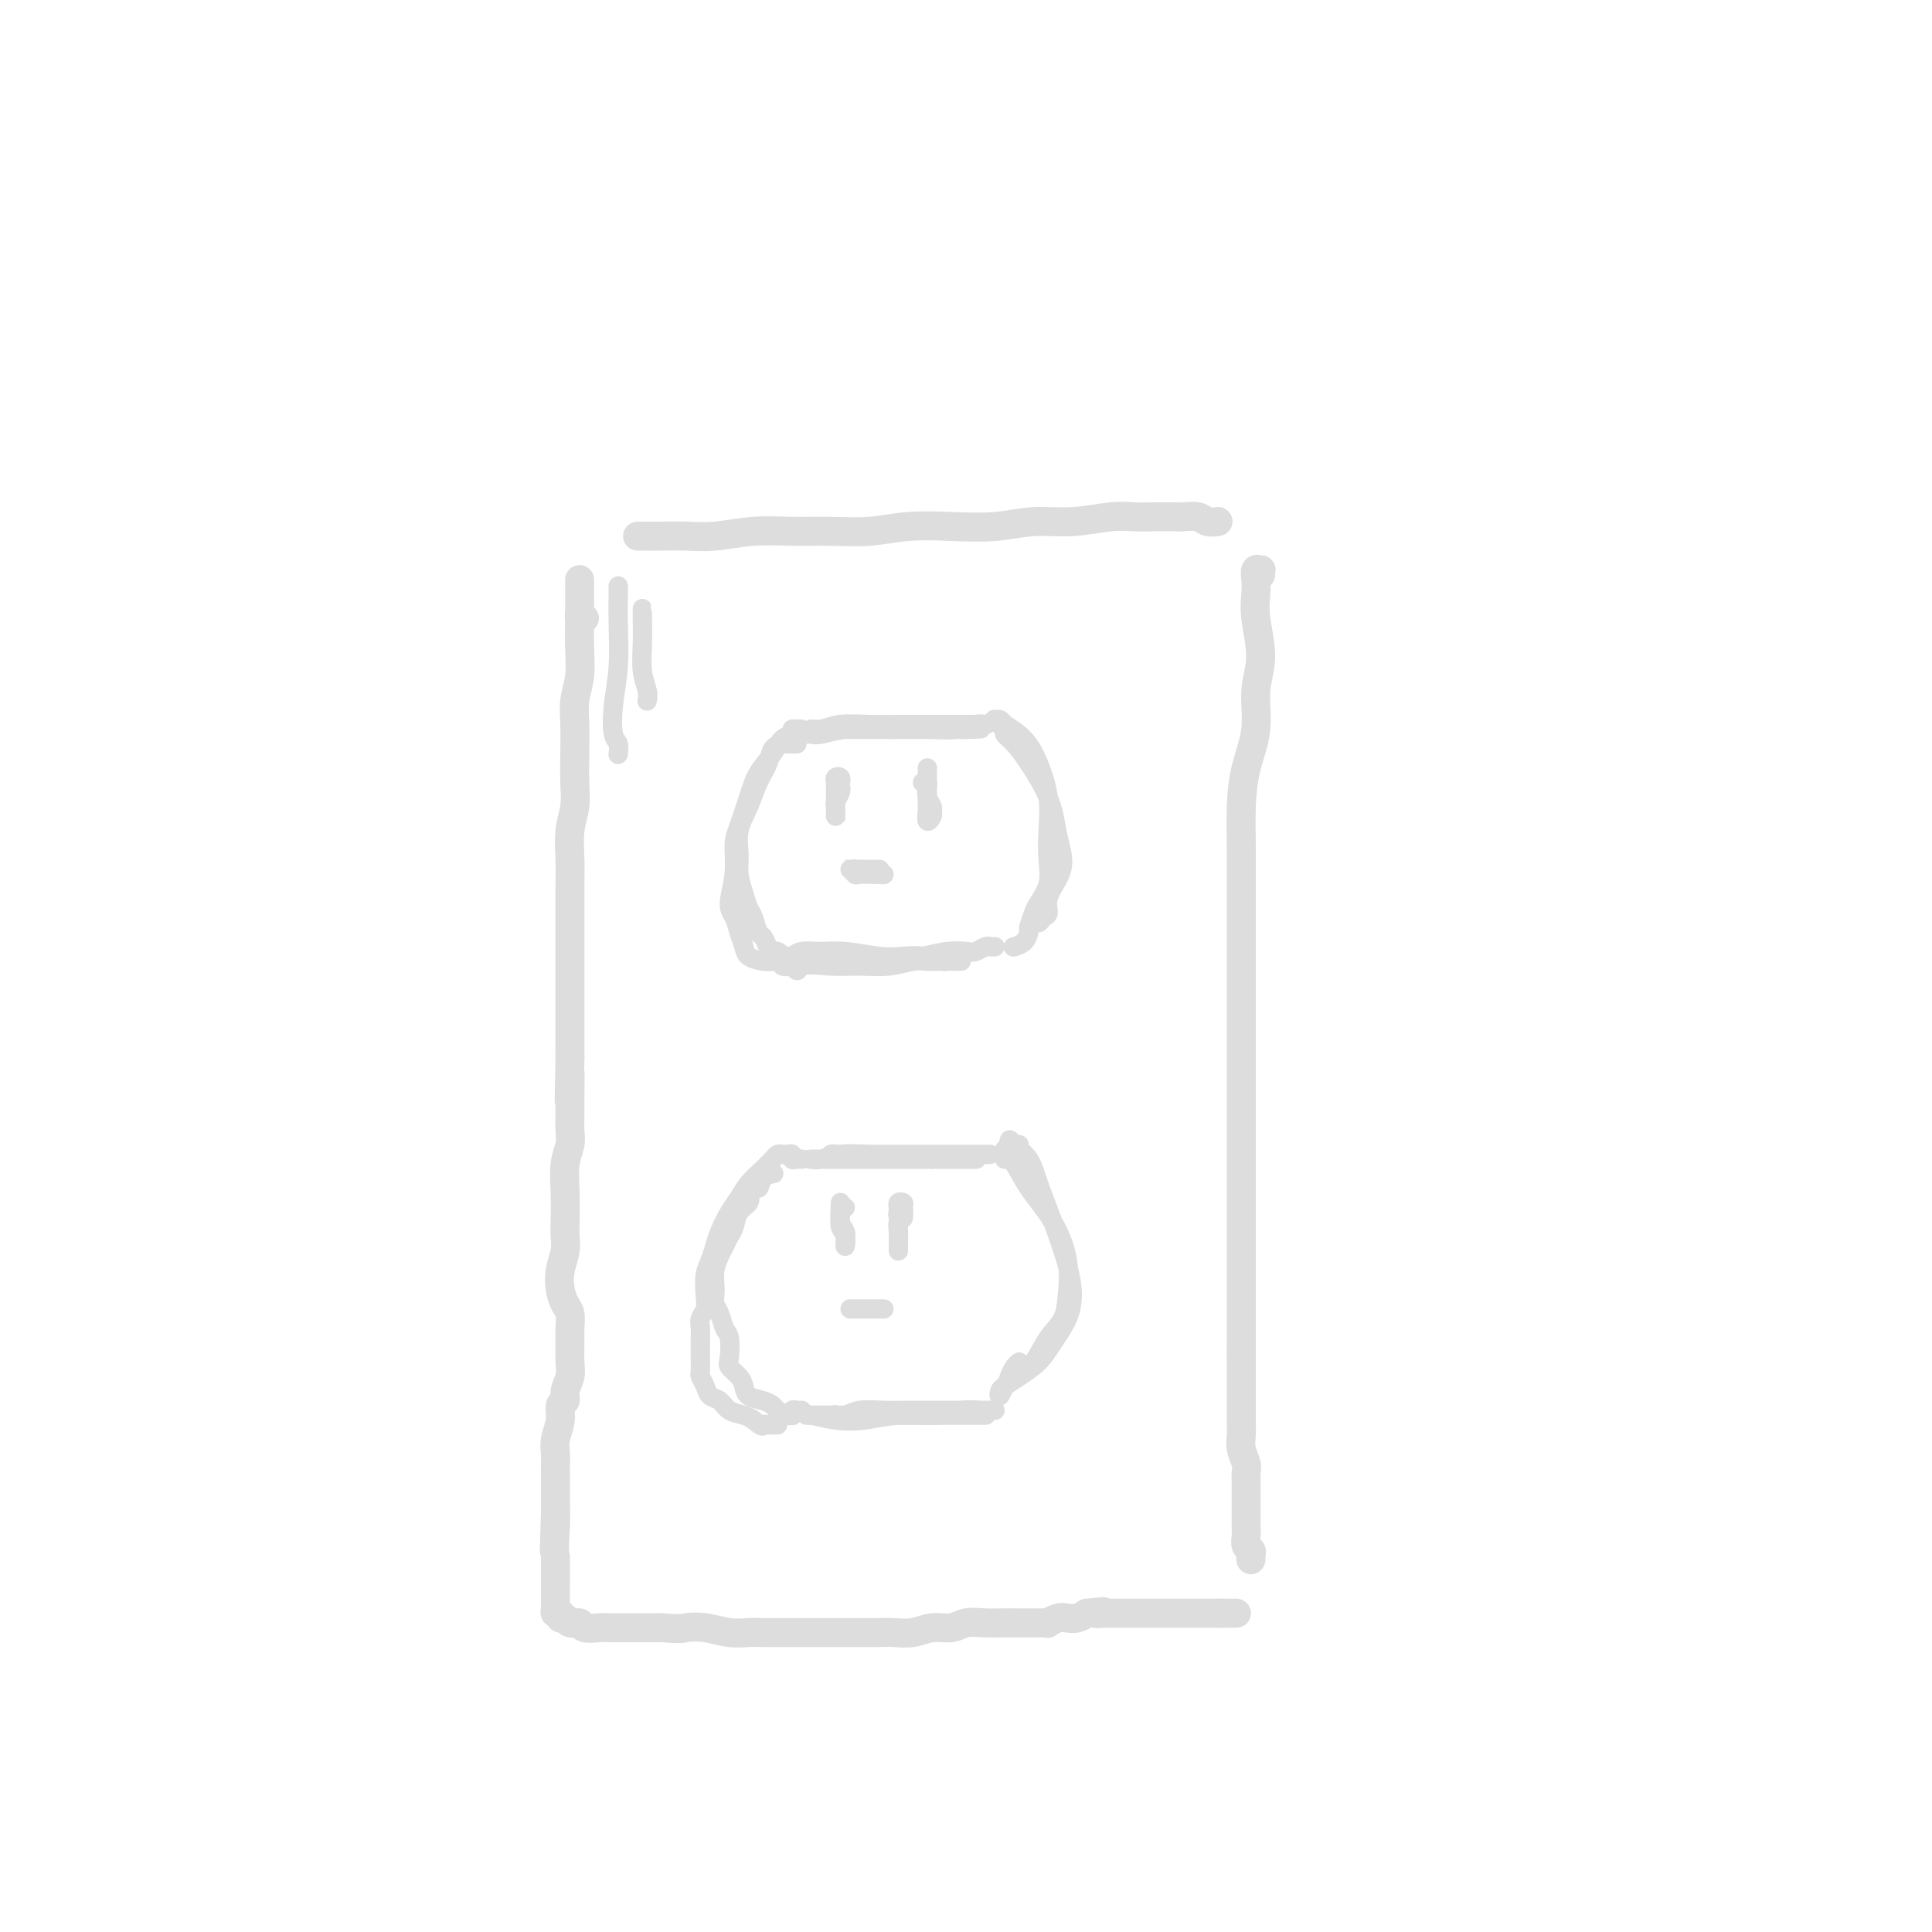 <svg viewBox='0 0 400 400' version='1.1' xmlns='http://www.w3.org/2000/svg' xmlns:xlink='http://www.w3.org/1999/xlink'><g fill='none' stroke='#DDDDDD' stroke-width='6' stroke-linecap='round' stroke-linejoin='round'><path d='M121,128c-0.423,0.087 -0.845,0.173 -1,0c-0.155,-0.173 -0.041,-0.606 0,-1c0.041,-0.394 0.011,-0.749 0,-1c-0.011,-0.251 -0.003,-0.397 0,-1c0.003,-0.603 0.001,-1.663 0,-2c-0.001,-0.337 -0.000,0.049 0,0c0.000,-0.049 0.000,-0.533 0,-1c-0.000,-0.467 -0.000,-0.918 0,-1c0.000,-0.082 -0.000,0.204 0,0c0.000,-0.204 0.000,-0.899 0,-1c-0.000,-0.101 -0.000,0.393 0,1c0.000,0.607 0.001,1.326 0,2c-0.001,0.674 -0.004,1.302 0,2c0.004,0.698 0.015,1.465 0,3c-0.015,1.535 -0.057,3.837 0,6c0.057,2.163 0.211,4.188 0,6c-0.211,1.812 -0.788,3.411 -1,5c-0.212,1.589 -0.061,3.168 0,5c0.061,1.832 0.030,3.918 0,6c-0.030,2.082 -0.061,4.162 0,6c0.061,1.838 0.212,3.435 0,5c-0.212,1.565 -0.789,3.099 -1,5c-0.211,1.901 -0.057,4.171 0,6c0.057,1.829 0.015,3.219 0,5c-0.015,1.781 -0.004,3.953 0,6c0.004,2.047 0.001,3.968 0,6c-0.001,2.032 -0.000,4.174 0,6c0.000,1.826 0.000,3.335 0,5c-0.000,1.665 -0.000,3.487 0,5c0.000,1.513 0.000,2.718 0,4c-0.000,1.282 -0.000,2.641 0,4'/><path d='M118,219c-0.309,15.724 -0.082,6.533 0,4c0.082,-2.533 0.018,1.591 0,4c-0.018,2.409 0.009,3.104 0,4c-0.009,0.896 -0.055,1.994 0,3c0.055,1.006 0.211,1.921 0,3c-0.211,1.079 -0.788,2.322 -1,4c-0.212,1.678 -0.061,3.792 0,6c0.061,2.208 0.030,4.509 0,6c-0.030,1.491 -0.058,2.171 0,3c0.058,0.829 0.201,1.807 0,3c-0.201,1.193 -0.748,2.602 -1,4c-0.252,1.398 -0.211,2.785 0,4c0.211,1.215 0.592,2.258 1,3c0.408,0.742 0.842,1.185 1,2c0.158,0.815 0.038,2.004 0,3c-0.038,0.996 0.005,1.801 0,3c-0.005,1.199 -0.058,2.792 0,4c0.058,1.208 0.227,2.030 0,3c-0.227,0.970 -0.849,2.086 -1,3c-0.151,0.914 0.170,1.624 0,2c-0.170,0.376 -0.830,0.418 -1,1c-0.170,0.582 0.151,1.703 0,3c-0.151,1.297 -0.772,2.770 -1,4c-0.228,1.230 -0.061,2.216 0,3c0.061,0.784 0.016,1.366 0,2c-0.016,0.634 -0.004,1.322 0,2c0.004,0.678 0.001,1.347 0,2c-0.001,0.653 -0.000,1.288 0,2c0.000,0.712 0.000,1.499 0,2c-0.000,0.501 -0.000,0.714 0,1c0.000,0.286 0.000,0.643 0,1'/><path d='M115,313c-0.464,14.935 -0.124,5.271 0,2c0.124,-3.271 0.033,-0.150 0,1c-0.033,1.150 -0.010,0.329 0,0c0.010,-0.329 0.005,-0.164 0,0'/><path d='M132,111c0.086,-0.002 0.173,-0.004 1,0c0.827,0.004 2.396,0.015 4,0c1.604,-0.015 3.245,-0.057 5,0c1.755,0.057 3.625,0.212 6,0c2.375,-0.212 5.254,-0.793 8,-1c2.746,-0.207 5.357,-0.042 8,0c2.643,0.042 5.317,-0.040 8,0c2.683,0.040 5.376,0.203 8,0c2.624,-0.203 5.178,-0.771 8,-1c2.822,-0.229 5.913,-0.118 9,0c3.087,0.118 6.170,0.242 9,0c2.830,-0.242 5.407,-0.849 8,-1c2.593,-0.151 5.202,0.156 8,0c2.798,-0.156 5.784,-0.774 8,-1c2.216,-0.226 3.661,-0.062 5,0c1.339,0.062 2.571,0.020 4,0c1.429,-0.020 3.056,-0.020 4,0c0.944,0.020 1.206,0.058 2,0c0.794,-0.058 2.120,-0.211 3,0c0.880,0.211 1.314,0.788 2,1c0.686,0.212 1.625,0.061 2,0c0.375,-0.061 0.188,-0.030 0,0'/><path d='M261,119c-0.030,-0.434 -0.060,-0.869 0,-1c0.060,-0.131 0.211,0.040 0,0c-0.211,-0.040 -0.784,-0.291 -1,0c-0.216,0.291 -0.076,1.124 0,2c0.076,0.876 0.089,1.796 0,3c-0.089,1.204 -0.279,2.693 0,5c0.279,2.307 1.027,5.433 1,8c-0.027,2.567 -0.830,4.574 -1,7c-0.170,2.426 0.294,5.269 0,8c-0.294,2.731 -1.347,5.348 -2,8c-0.653,2.652 -0.907,5.339 -1,8c-0.093,2.661 -0.025,5.295 0,8c0.025,2.705 0.007,5.480 0,8c-0.007,2.520 -0.002,4.784 0,7c0.002,2.216 0.000,4.384 0,7c-0.000,2.616 -0.000,5.681 0,8c0.000,2.319 0.000,3.892 0,6c-0.000,2.108 -0.000,4.751 0,7c0.000,2.249 0.000,4.105 0,6c-0.000,1.895 -0.000,3.828 0,6c0.000,2.172 0.000,4.583 0,7c-0.000,2.417 -0.000,4.842 0,7c0.000,2.158 0.000,4.051 0,6c-0.000,1.949 -0.000,3.955 0,6c0.000,2.045 0.000,4.128 0,6c-0.000,1.872 -0.000,3.533 0,5c0.000,1.467 0.000,2.741 0,4c-0.000,1.259 -0.000,2.503 0,4c0.000,1.497 0.000,3.249 0,5'/><path d='M257,280c0.000,18.183 0.000,7.140 0,4c-0.000,-3.140 -0.001,1.623 0,4c0.001,2.377 0.004,2.370 0,3c-0.004,0.630 -0.015,1.898 0,3c0.015,1.102 0.057,2.038 0,3c-0.057,0.962 -0.211,1.948 0,3c0.211,1.052 0.789,2.169 1,3c0.211,0.831 0.057,1.377 0,2c-0.057,0.623 -0.015,1.322 0,2c0.015,0.678 0.004,1.335 0,2c-0.004,0.665 -0.001,1.340 0,2c0.001,0.660 0.001,1.307 0,2c-0.001,0.693 -0.001,1.432 0,2c0.001,0.568 0.004,0.964 0,1c-0.004,0.036 -0.015,-0.289 0,0c0.015,0.289 0.057,1.193 0,2c-0.057,0.807 -0.211,1.519 0,2c0.211,0.481 0.789,0.731 1,1c0.211,0.269 0.057,0.557 0,1c-0.057,0.443 -0.015,1.042 0,1c0.015,-0.042 0.004,-0.726 0,-1c-0.004,-0.274 -0.002,-0.137 0,0'/><path d='M115,323c-0.000,-0.514 -0.000,-1.028 0,-1c0.000,0.028 0.000,0.599 0,1c-0.000,0.401 -0.000,0.631 0,1c0.000,0.369 0.000,0.877 0,1c-0.000,0.123 -0.000,-0.139 0,0c0.000,0.139 0.000,0.680 0,1c-0.000,0.320 -0.000,0.418 0,1c0.000,0.582 0.000,1.647 0,2c-0.000,0.353 -0.001,-0.006 0,0c0.001,0.006 0.004,0.379 0,1c-0.004,0.621 -0.016,1.491 0,2c0.016,0.509 0.060,0.657 0,1c-0.060,0.343 -0.225,0.881 0,1c0.225,0.119 0.838,-0.179 1,0c0.162,0.179 -0.127,0.836 0,1c0.127,0.164 0.671,-0.166 1,0c0.329,0.166 0.444,0.829 1,1c0.556,0.171 1.555,-0.150 2,0c0.445,0.150 0.338,0.772 1,1c0.662,0.228 2.095,0.061 3,0c0.905,-0.061 1.284,-0.016 2,0c0.716,0.016 1.770,0.004 3,0c1.230,-0.004 2.637,-0.001 4,0c1.363,0.001 2.681,0.001 4,0'/><path d='M137,337c4.205,0.326 4.217,0.140 5,0c0.783,-0.140 2.338,-0.234 4,0c1.662,0.234 3.430,0.795 5,1c1.570,0.205 2.940,0.055 4,0c1.060,-0.055 1.809,-0.015 3,0c1.191,0.015 2.823,0.004 4,0c1.177,-0.004 1.899,-0.001 3,0c1.101,0.001 2.581,0.000 4,0c1.419,-0.000 2.777,-0.000 4,0c1.223,0.000 2.312,0.001 3,0c0.688,-0.001 0.977,-0.004 2,0c1.023,0.004 2.781,0.016 4,0c1.219,-0.016 1.900,-0.061 3,0c1.100,0.061 2.618,0.226 4,0c1.382,-0.226 2.629,-0.845 4,-1c1.371,-0.155 2.866,0.155 4,0c1.134,-0.155 1.908,-0.774 3,-1c1.092,-0.226 2.502,-0.061 4,0c1.498,0.061 3.084,0.016 4,0c0.916,-0.016 1.162,-0.004 2,0c0.838,0.004 2.267,0.001 3,0c0.733,-0.001 0.769,0.001 1,0c0.231,-0.001 0.656,-0.004 1,0c0.344,0.004 0.606,0.015 1,0c0.394,-0.015 0.921,-0.056 1,0c0.079,0.056 -0.288,0.208 0,0c0.288,-0.208 1.232,-0.777 2,-1c0.768,-0.223 1.361,-0.098 2,0c0.639,0.098 1.326,0.171 2,0c0.674,-0.171 1.337,-0.585 2,-1'/><path d='M225,334c5.934,-0.619 2.770,-0.166 2,0c-0.770,0.166 0.853,0.044 2,0c1.147,-0.044 1.818,-0.012 2,0c0.182,0.012 -0.124,0.003 0,0c0.124,-0.003 0.677,-0.001 1,0c0.323,0.001 0.415,0.000 1,0c0.585,-0.000 1.662,-0.000 2,0c0.338,0.000 -0.064,0.000 0,0c0.064,-0.000 0.595,-0.000 1,0c0.405,0.000 0.686,0.000 1,0c0.314,-0.000 0.662,-0.000 1,0c0.338,0.000 0.668,0.000 1,0c0.332,-0.000 0.667,-0.000 1,0c0.333,0.000 0.663,0.000 1,0c0.337,-0.000 0.682,-0.000 1,0c0.318,0.000 0.610,0.000 1,0c0.390,-0.000 0.878,-0.000 1,0c0.122,0.000 -0.121,0.000 0,0c0.121,-0.000 0.605,-0.000 1,0c0.395,0.000 0.701,0.000 1,0c0.299,-0.000 0.591,-0.000 1,0c0.409,0.000 0.935,0.000 1,0c0.065,-0.000 -0.332,-0.000 0,0c0.332,0.000 1.393,-0.000 2,0c0.607,0.000 0.761,-0.000 1,0c0.239,0.000 0.564,-0.000 1,0c0.436,0.000 0.982,-0.000 1,0c0.018,0.000 -0.491,0.000 -1,0'/><path d='M252,334c4.355,0.000 1.741,0.000 1,0c-0.741,0.000 0.389,0.000 1,0c0.611,0.000 0.703,0.000 1,0c0.297,0.000 0.799,-0.000 1,0c0.201,0.000 0.100,0.000 0,0'/></g>
<g fill='none' stroke='#DDDDDD' stroke-width='4' stroke-linecap='round' stroke-linejoin='round'><path d='M128,123c0.001,-0.282 0.001,-0.563 0,-1c-0.001,-0.437 -0.004,-1.028 0,-1c0.004,0.028 0.014,0.676 0,2c-0.014,1.324 -0.053,3.323 0,6c0.053,2.677 0.196,6.031 0,9c-0.196,2.969 -0.732,5.552 -1,8c-0.268,2.448 -0.268,4.761 0,6c0.268,1.239 0.804,1.404 1,2c0.196,0.596 0.053,1.622 0,2c-0.053,0.378 -0.015,0.108 0,0c0.015,-0.108 0.008,-0.054 0,0'/><path d='M133,128c0.000,-0.461 0.000,-0.923 0,-1c-0.000,-0.077 -0.001,0.229 0,0c0.001,-0.229 0.004,-0.994 0,-1c-0.004,-0.006 -0.015,0.748 0,2c0.015,1.252 0.057,3.001 0,5c-0.057,1.999 -0.211,4.247 0,6c0.211,1.753 0.788,3.010 1,4c0.212,0.990 0.061,1.711 0,2c-0.061,0.289 -0.030,0.144 0,0'/><path d='M168,152c-0.123,-0.031 -0.246,-0.061 0,0c0.246,0.061 0.862,0.214 2,0c1.138,-0.214 2.798,-0.793 5,-1c2.202,-0.207 4.948,-0.041 8,0c3.052,0.041 6.412,-0.041 9,0c2.588,0.041 4.405,0.207 6,0c1.595,-0.207 2.969,-0.788 4,-1c1.031,-0.212 1.719,-0.057 2,0c0.281,0.057 0.155,0.015 0,0c-0.155,-0.015 -0.339,-0.004 -1,0c-0.661,0.004 -1.799,0.001 -3,0c-1.201,-0.001 -2.467,-0.001 -4,0c-1.533,0.001 -3.334,0.004 -5,0c-1.666,-0.004 -3.196,-0.015 -5,0c-1.804,0.015 -3.880,0.057 -6,0c-2.120,-0.057 -4.283,-0.211 -6,0c-1.717,0.211 -2.988,0.789 -4,1c-1.012,0.211 -1.764,0.057 -2,0c-0.236,-0.057 0.042,-0.015 1,0c0.958,0.015 2.594,0.004 4,0c1.406,-0.004 2.582,-0.001 4,0c1.418,0.001 3.076,0.000 5,0c1.924,-0.000 4.112,-0.000 6,0c1.888,0.000 3.475,0.000 5,0c1.525,-0.000 2.987,-0.000 4,0c1.013,0.000 1.575,0.000 2,0c0.425,-0.000 0.712,-0.000 1,0'/><path d='M200,151c5.333,-0.167 2.667,-0.083 0,0'/><path d='M167,152c-0.343,-0.430 -0.687,-0.860 -1,-1c-0.313,-0.140 -0.597,0.009 -1,0c-0.403,-0.009 -0.927,-0.177 -1,0c-0.073,0.177 0.304,0.698 0,1c-0.304,0.302 -1.289,0.384 -2,1c-0.711,0.616 -1.147,1.765 -2,3c-0.853,1.235 -2.122,2.555 -3,4c-0.878,1.445 -1.364,3.017 -2,5c-0.636,1.983 -1.421,4.379 -2,6c-0.579,1.621 -0.951,2.468 -1,4c-0.049,1.532 0.225,3.751 0,6c-0.225,2.249 -0.949,4.528 -1,6c-0.051,1.472 0.570,2.135 1,3c0.430,0.865 0.669,1.930 1,3c0.331,1.070 0.754,2.143 1,3c0.246,0.857 0.313,1.498 1,2c0.687,0.502 1.993,0.866 3,1c1.007,0.134 1.716,0.038 2,0c0.284,-0.038 0.142,-0.019 0,0'/><path d='M165,154c-0.449,0.001 -0.898,0.002 -1,0c-0.102,-0.002 0.142,-0.006 0,0c-0.142,0.006 -0.671,0.023 -1,0c-0.329,-0.023 -0.458,-0.086 -1,0c-0.542,0.086 -1.498,0.321 -2,1c-0.502,0.679 -0.551,1.802 -1,3c-0.449,1.198 -1.298,2.473 -2,4c-0.702,1.527 -1.257,3.308 -2,5c-0.743,1.692 -1.674,3.297 -2,5c-0.326,1.703 -0.046,3.505 0,5c0.046,1.495 -0.142,2.685 0,4c0.142,1.315 0.616,2.757 1,4c0.384,1.243 0.680,2.287 1,3c0.320,0.713 0.663,1.095 1,2c0.337,0.905 0.667,2.333 1,3c0.333,0.667 0.667,0.574 1,1c0.333,0.426 0.664,1.371 1,2c0.336,0.629 0.677,0.943 1,1c0.323,0.057 0.628,-0.142 1,0c0.372,0.142 0.811,0.626 1,1c0.189,0.374 0.128,0.639 0,1c-0.128,0.361 -0.322,0.817 0,1c0.322,0.183 1.161,0.091 2,0'/><path d='M164,200c1.558,1.855 0.952,0.493 2,0c1.048,-0.493 3.750,-0.118 6,0c2.250,0.118 4.050,-0.021 6,0c1.950,0.021 4.052,0.202 6,0c1.948,-0.202 3.744,-0.786 5,-1c1.256,-0.214 1.973,-0.057 3,0c1.027,0.057 2.364,0.015 3,0c0.636,-0.015 0.569,-0.004 1,0c0.431,0.004 1.358,0.002 2,0c0.642,-0.002 0.997,-0.004 1,0c0.003,0.004 -0.347,0.015 -1,0c-0.653,-0.015 -1.610,-0.056 -2,0c-0.390,0.056 -0.214,0.207 -1,0c-0.786,-0.207 -2.534,-0.773 -4,-1c-1.466,-0.227 -2.651,-0.114 -4,0c-1.349,0.114 -2.862,0.231 -5,0c-2.138,-0.231 -4.901,-0.808 -7,-1c-2.099,-0.192 -3.534,0.001 -5,0c-1.466,-0.001 -2.965,-0.196 -4,0c-1.035,0.196 -1.607,0.785 -2,1c-0.393,0.215 -0.606,0.058 -1,0c-0.394,-0.058 -0.970,-0.017 -1,0c-0.030,0.017 0.485,0.008 1,0'/><path d='M163,198c-5.421,0.071 -1.472,0.748 1,1c2.472,0.252 3.469,0.078 5,0c1.531,-0.078 3.597,-0.060 6,0c2.403,0.060 5.143,0.161 8,0c2.857,-0.161 5.830,-0.583 8,-1c2.170,-0.417 3.537,-0.830 5,-1c1.463,-0.170 3.023,-0.098 4,0c0.977,0.098 1.372,0.222 2,0c0.628,-0.222 1.488,-0.792 2,-1c0.512,-0.208 0.676,-0.056 1,0c0.324,0.056 0.807,0.016 1,0c0.193,-0.016 0.097,-0.008 0,0'/><path d='M208,151c0.147,-0.398 0.293,-0.796 0,-1c-0.293,-0.204 -1.026,-0.215 -1,0c0.026,0.215 0.811,0.657 1,1c0.189,0.343 -0.220,0.586 0,1c0.220,0.414 1.067,0.997 2,2c0.933,1.003 1.953,2.424 3,4c1.047,1.576 2.121,3.306 3,5c0.879,1.694 1.562,3.352 2,5c0.438,1.648 0.630,3.286 1,5c0.370,1.714 0.920,3.505 1,5c0.080,1.495 -0.308,2.693 -1,4c-0.692,1.307 -1.688,2.721 -2,4c-0.312,1.279 0.060,2.423 0,3c-0.060,0.577 -0.552,0.588 -1,1c-0.448,0.412 -0.851,1.226 -1,1c-0.149,-0.226 -0.042,-1.493 0,-2c0.042,-0.507 0.021,-0.253 0,0'/><path d='M208,150c-0.318,-0.426 -0.637,-0.853 -1,-1c-0.363,-0.147 -0.771,-0.016 -1,0c-0.229,0.016 -0.278,-0.084 0,0c0.278,0.084 0.884,0.352 2,1c1.116,0.648 2.744,1.677 4,3c1.256,1.323 2.142,2.940 3,5c0.858,2.060 1.687,4.562 2,7c0.313,2.438 0.109,4.812 0,7c-0.109,2.188 -0.124,4.191 0,6c0.124,1.809 0.388,3.425 0,5c-0.388,1.575 -1.426,3.108 -2,4c-0.574,0.892 -0.683,1.143 -1,2c-0.317,0.857 -0.842,2.321 -1,3c-0.158,0.679 0.050,0.574 0,1c-0.050,0.426 -0.360,1.384 -1,2c-0.640,0.616 -1.612,0.890 -2,1c-0.388,0.110 -0.194,0.055 0,0'/><path d='M172,240c-0.119,-0.423 -0.237,-0.845 0,-1c0.237,-0.155 0.831,-0.041 2,0c1.169,0.041 2.915,0.011 5,0c2.085,-0.011 4.510,-0.003 7,0c2.490,0.003 5.045,0.001 7,0c1.955,-0.001 3.310,-0.000 5,0c1.690,0.000 3.713,0.000 5,0c1.287,-0.000 1.836,0.000 2,0c0.164,-0.000 -0.057,-0.000 -1,0c-0.943,0.000 -2.606,0.000 -4,0c-1.394,-0.000 -2.518,-0.001 -4,0c-1.482,0.001 -3.321,0.004 -5,0c-1.679,-0.004 -3.199,-0.015 -5,0c-1.801,0.015 -3.882,0.057 -6,0c-2.118,-0.057 -4.272,-0.211 -6,0c-1.728,0.211 -3.029,0.789 -4,1c-0.971,0.211 -1.612,0.057 -2,0c-0.388,-0.057 -0.524,-0.015 0,0c0.524,0.015 1.707,0.004 3,0c1.293,-0.004 2.694,-0.001 4,0c1.306,0.001 2.515,0.000 4,0c1.485,-0.000 3.246,-0.000 5,0c1.754,0.000 3.501,0.000 5,0c1.499,-0.000 2.749,-0.000 4,0'/><path d='M193,240c4.314,0.000 3.600,-0.000 4,0c0.400,0.000 1.915,0.000 3,0c1.085,-0.000 1.738,-0.000 2,0c0.262,0.000 0.131,0.000 0,0'/><path d='M177,294c-1.167,0.111 -2.334,0.222 -3,0c-0.666,-0.222 -0.833,-0.777 -1,-1c-0.167,-0.223 -0.336,-0.112 0,0c0.336,0.112 1.178,0.226 2,0c0.822,-0.226 1.626,-0.793 3,-1c1.374,-0.207 3.320,-0.056 5,0c1.680,0.056 3.094,0.015 5,0c1.906,-0.015 4.303,-0.004 6,0c1.697,0.004 2.694,0.001 4,0c1.306,-0.001 2.922,-0.000 4,0c1.078,0.000 1.620,-0.000 2,0c0.380,0.000 0.599,0.000 1,0c0.401,-0.000 0.985,-0.001 1,0c0.015,0.001 -0.541,0.004 -1,0c-0.459,-0.004 -0.823,-0.016 -1,0c-0.177,0.016 -0.167,0.060 -1,0c-0.833,-0.060 -2.511,-0.225 -4,0c-1.489,0.225 -2.791,0.841 -5,1c-2.209,0.159 -5.325,-0.140 -8,0c-2.675,0.140 -4.908,0.717 -7,1c-2.092,0.283 -4.043,0.272 -6,0c-1.957,-0.272 -3.920,-0.805 -5,-1c-1.080,-0.195 -1.275,-0.052 -1,0c0.275,0.052 1.022,0.014 1,0c-0.022,-0.014 -0.814,-0.004 0,0c0.814,0.004 3.232,0.001 5,0c1.768,-0.001 2.884,-0.001 4,0'/><path d='M177,293c2.301,0.000 3.554,0.000 5,0c1.446,0.000 3.085,-0.000 5,0c1.915,0.000 4.107,0.000 6,0c1.893,0.000 3.489,0.000 5,0c1.511,0.000 2.938,-0.000 4,0c1.062,0.000 1.759,0.000 2,0c0.241,0.000 0.026,-0.000 0,0c-0.026,0.000 0.137,-0.000 0,0c-0.137,0.000 -0.575,0.000 -1,0c-0.425,0.000 -0.836,0.000 -1,0c-0.164,0.000 -0.082,0.000 0,0'/><path d='M166,240c-0.303,-0.030 -0.606,-0.060 -1,0c-0.394,0.060 -0.879,0.212 -1,0c-0.121,-0.212 0.123,-0.786 0,-1c-0.123,-0.214 -0.612,-0.066 -1,0c-0.388,0.066 -0.674,0.051 -1,0c-0.326,-0.051 -0.692,-0.138 -1,0c-0.308,0.138 -0.557,0.500 -1,1c-0.443,0.500 -1.078,1.138 -2,2c-0.922,0.862 -2.131,1.949 -3,3c-0.869,1.051 -1.398,2.066 -2,3c-0.602,0.934 -1.275,1.785 -2,3c-0.725,1.215 -1.501,2.793 -2,4c-0.499,1.207 -0.721,2.042 -1,3c-0.279,0.958 -0.614,2.038 -1,3c-0.386,0.962 -0.821,1.805 -1,3c-0.179,1.195 -0.100,2.742 0,4c0.100,1.258 0.223,2.228 0,3c-0.223,0.772 -0.792,1.347 -1,2c-0.208,0.653 -0.056,1.383 0,2c0.056,0.617 0.014,1.120 0,2c-0.014,0.880 -0.001,2.136 0,3c0.001,0.864 -0.012,1.335 0,2c0.012,0.665 0.048,1.525 0,2c-0.048,0.475 -0.180,0.565 0,1c0.180,0.435 0.671,1.216 1,2c0.329,0.784 0.497,1.572 1,2c0.503,0.428 1.341,0.496 2,1c0.659,0.504 1.139,1.443 2,2c0.861,0.557 2.103,0.730 3,1c0.897,0.270 1.448,0.635 2,1'/><path d='M156,294c2.106,1.774 1.871,1.207 2,1c0.129,-0.207 0.622,-0.056 1,0c0.378,0.056 0.640,0.015 1,0c0.360,-0.015 0.817,-0.004 1,0c0.183,0.004 0.091,0.002 0,0'/><path d='M166,292c-0.311,0.031 -0.621,0.062 -1,0c-0.379,-0.062 -0.826,-0.216 -1,0c-0.174,0.216 -0.073,0.801 0,1c0.073,0.199 0.120,0.012 0,0c-0.120,-0.012 -0.407,0.152 -1,0c-0.593,-0.152 -1.493,-0.621 -2,-1c-0.507,-0.379 -0.621,-0.668 -1,-1c-0.379,-0.332 -1.023,-0.708 -2,-1c-0.977,-0.292 -2.286,-0.499 -3,-1c-0.714,-0.501 -0.831,-1.297 -1,-2c-0.169,-0.703 -0.388,-1.314 -1,-2c-0.612,-0.686 -1.617,-1.447 -2,-2c-0.383,-0.553 -0.145,-0.896 0,-2c0.145,-1.104 0.196,-2.967 0,-4c-0.196,-1.033 -0.641,-1.235 -1,-2c-0.359,-0.765 -0.633,-2.095 -1,-3c-0.367,-0.905 -0.827,-1.387 -1,-2c-0.173,-0.613 -0.057,-1.357 0,-2c0.057,-0.643 0.057,-1.184 0,-2c-0.057,-0.816 -0.170,-1.908 0,-3c0.170,-1.092 0.622,-2.183 1,-3c0.378,-0.817 0.683,-1.360 1,-2c0.317,-0.640 0.646,-1.379 1,-2c0.354,-0.621 0.734,-1.125 1,-2c0.266,-0.875 0.418,-2.120 1,-3c0.582,-0.880 1.595,-1.394 2,-2c0.405,-0.606 0.203,-1.303 0,-2'/><path d='M155,247c1.507,-2.596 1.775,-1.088 2,-1c0.225,0.088 0.407,-1.246 1,-2c0.593,-0.754 1.598,-0.930 2,-1c0.402,-0.070 0.201,-0.035 0,0'/><path d='M208,240c0.003,-0.315 0.007,-0.631 0,-1c-0.007,-0.369 -0.023,-0.793 0,-1c0.023,-0.207 0.085,-0.197 0,0c-0.085,0.197 -0.317,0.581 0,1c0.317,0.419 1.181,0.873 2,2c0.819,1.127 1.591,2.927 3,5c1.409,2.073 3.454,4.419 5,7c1.546,2.581 2.591,5.398 3,8c0.409,2.602 0.181,4.991 0,7c-0.181,2.009 -0.315,3.639 -1,5c-0.685,1.361 -1.922,2.454 -3,4c-1.078,1.546 -1.999,3.546 -3,5c-1.001,1.454 -2.082,2.361 -3,3c-0.918,0.639 -1.671,1.008 -2,1c-0.329,-0.008 -0.232,-0.394 0,-1c0.232,-0.606 0.601,-1.432 1,-2c0.399,-0.568 0.828,-0.876 1,-1c0.172,-0.124 0.086,-0.062 0,0'/><path d='M211,237c-0.312,-0.034 -0.624,-0.068 -1,0c-0.376,0.068 -0.817,0.238 -1,0c-0.183,-0.238 -0.107,-0.882 0,-1c0.107,-0.118 0.245,0.291 1,1c0.755,0.709 2.126,1.718 3,3c0.874,1.282 1.252,2.838 2,5c0.748,2.162 1.866,4.931 3,8c1.134,3.069 2.286,6.439 3,9c0.714,2.561 0.992,4.314 1,6c0.008,1.686 -0.253,3.306 -1,5c-0.747,1.694 -1.979,3.461 -3,5c-1.021,1.539 -1.830,2.849 -3,4c-1.170,1.151 -2.702,2.143 -4,3c-1.298,0.857 -2.362,1.578 -3,2c-0.638,0.422 -0.852,0.546 -1,1c-0.148,0.454 -0.232,1.238 0,1c0.232,-0.238 0.781,-1.496 1,-2c0.219,-0.504 0.110,-0.252 0,0'/><path d='M175,250c-0.423,-0.033 -0.846,-0.066 -1,0c-0.154,0.066 -0.037,0.230 0,0c0.037,-0.230 -0.004,-0.854 0,-1c0.004,-0.146 0.053,0.187 0,1c-0.053,0.813 -0.209,2.107 0,3c0.209,0.893 0.784,1.386 1,2c0.216,0.614 0.072,1.349 0,2c-0.072,0.651 -0.072,1.219 0,1c0.072,-0.219 0.215,-1.225 0,-2c-0.215,-0.775 -0.790,-1.318 -1,-2c-0.210,-0.682 -0.056,-1.502 0,-2c0.056,-0.498 0.015,-0.672 0,-1c-0.015,-0.328 -0.004,-0.808 0,-1c0.004,-0.192 0.002,-0.096 0,0'/><path d='M186,252c-0.115,-0.468 -0.231,-0.936 0,-1c0.231,-0.064 0.808,0.276 1,0c0.192,-0.276 -0.001,-1.167 0,-1c0.001,0.167 0.196,1.392 0,2c-0.196,0.608 -0.785,0.598 -1,1c-0.215,0.402 -0.058,1.216 0,2c0.058,0.784 0.015,1.539 0,2c-0.015,0.461 -0.004,0.629 0,1c0.004,0.371 0.001,0.945 0,1c-0.001,0.055 -0.000,-0.410 0,-1c0.000,-0.590 0.000,-1.306 0,-2c-0.000,-0.694 -0.001,-1.367 0,-2c0.001,-0.633 0.004,-1.228 0,-2c-0.004,-0.772 -0.015,-1.722 0,-2c0.015,-0.278 0.057,0.115 0,0c-0.057,-0.115 -0.211,-0.738 0,-1c0.211,-0.262 0.789,-0.163 1,0c0.211,0.163 0.057,0.390 0,1c-0.057,0.610 -0.016,1.603 0,2c0.016,0.397 0.008,0.199 0,0'/><path d='M177,271c0.139,0.000 0.278,0.000 0,0c-0.278,0.000 -0.972,0.000 -1,0c-0.028,0.000 0.610,0.000 1,0c0.390,-0.000 0.533,0.000 1,0c0.467,0.000 1.259,0.000 2,0c0.741,0.000 1.430,0.000 2,0c0.570,0.000 1.019,0.000 1,0c-0.019,0.000 -0.507,0.000 -1,0c-0.493,0.000 -0.991,0.000 -2,0c-1.009,0.000 -2.527,0.000 -3,0c-0.473,0.000 0.101,0.000 0,0c-0.101,0.000 -0.875,0.000 -1,0c-0.125,0.000 0.401,0.000 1,0c0.599,-0.000 1.271,-0.000 2,0c0.729,0.000 1.515,0.000 2,0c0.485,0.000 0.669,0.000 1,0c0.331,0.000 0.809,0.000 1,0c0.191,0.000 0.096,0.000 0,0'/><path d='M174,164c-0.030,-0.480 -0.061,-0.959 0,-1c0.061,-0.041 0.212,0.358 0,1c-0.212,0.642 -0.789,1.529 -1,2c-0.211,0.471 -0.057,0.527 0,1c0.057,0.473 0.015,1.365 0,2c-0.015,0.635 -0.004,1.015 0,1c0.004,-0.015 0.001,-0.423 0,-1c-0.001,-0.577 -0.001,-1.321 0,-2c0.001,-0.679 0.004,-1.293 0,-2c-0.004,-0.707 -0.015,-1.506 0,-2c0.015,-0.494 0.057,-0.683 0,-1c-0.057,-0.317 -0.211,-0.761 0,-1c0.211,-0.239 0.789,-0.274 1,0c0.211,0.274 0.057,0.857 0,1c-0.057,0.143 -0.015,-0.154 0,0c0.015,0.154 0.004,0.758 0,1c-0.004,0.242 -0.002,0.121 0,0'/><path d='M191,162c0.414,-0.067 0.829,-0.134 1,0c0.171,0.134 0.099,0.469 0,1c-0.099,0.531 -0.227,1.258 0,2c0.227,0.742 0.807,1.498 1,2c0.193,0.502 -0.001,0.749 0,1c0.001,0.251 0.196,0.506 0,1c-0.196,0.494 -0.785,1.227 -1,1c-0.215,-0.227 -0.058,-1.413 0,-2c0.058,-0.587 0.015,-0.576 0,-1c-0.015,-0.424 -0.004,-1.282 0,-2c0.004,-0.718 0.001,-1.295 0,-2c-0.001,-0.705 -0.000,-1.537 0,-2c0.000,-0.463 0.000,-0.557 0,-1c-0.000,-0.443 -0.000,-1.235 0,-1c0.000,0.235 0.000,1.496 0,2c-0.000,0.504 -0.000,0.252 0,0'/><path d='M182,180c0.087,0.000 0.173,0.000 0,0c-0.173,-0.000 -0.606,-0.000 -1,0c-0.394,0.000 -0.749,0.000 -1,0c-0.251,-0.000 -0.397,-0.000 -1,0c-0.603,0.000 -1.661,0.000 -2,0c-0.339,-0.000 0.043,-0.000 0,0c-0.043,0.000 -0.509,0.000 -1,0c-0.491,-0.000 -1.005,-0.000 -1,0c0.005,0.000 0.530,0.000 1,0c0.470,-0.000 0.885,-0.000 1,0c0.115,0.000 -0.071,0.000 0,0c0.071,-0.000 0.398,-0.000 1,0c0.602,0.000 1.480,0.000 2,0c0.520,-0.000 0.684,-0.000 1,0c0.316,0.000 0.785,0.000 1,0c0.215,-0.000 0.177,-0.001 0,0c-0.177,0.001 -0.493,0.004 -1,0c-0.507,-0.004 -1.205,-0.015 -2,0c-0.795,0.015 -1.685,0.057 -2,0c-0.315,-0.057 -0.054,-0.211 0,0c0.054,0.211 -0.099,0.789 0,1c0.099,0.211 0.450,0.057 1,0c0.550,-0.057 1.300,-0.016 2,0c0.700,0.016 1.350,0.008 2,0'/><path d='M182,181c1.156,0.156 1.044,0.044 1,0c-0.044,-0.044 -0.022,-0.022 0,0'/></g>
</svg>